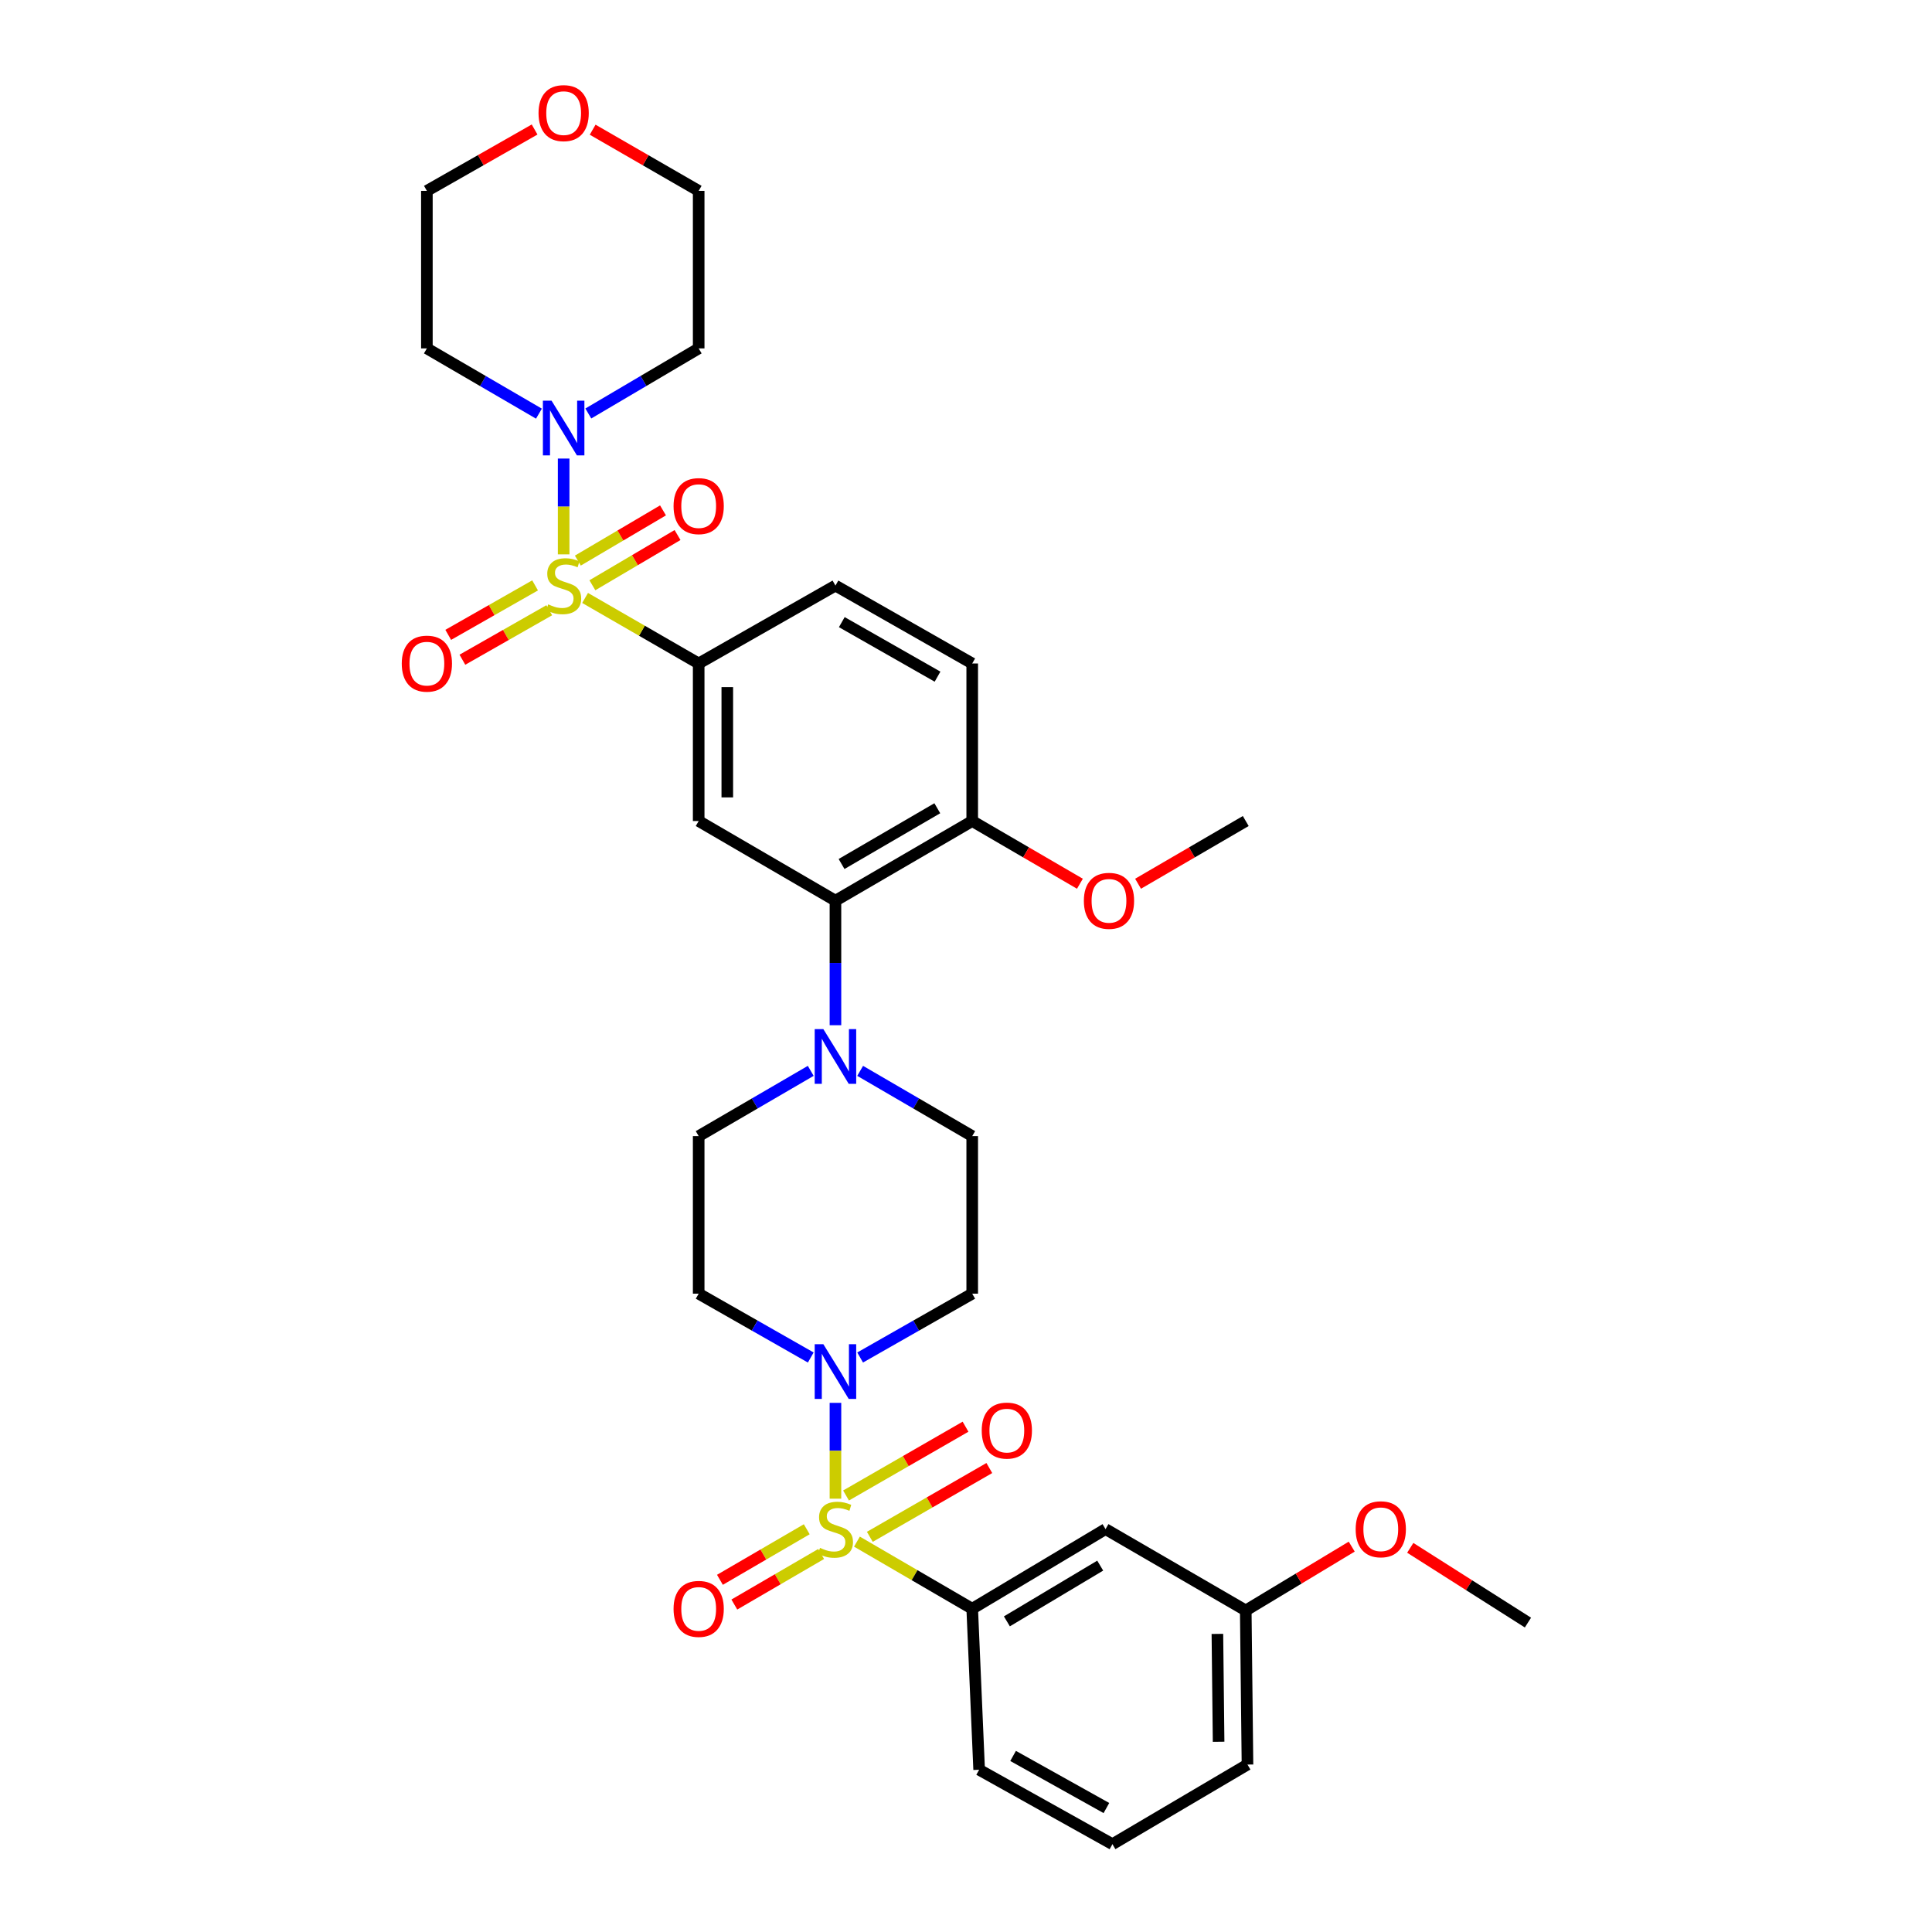 <?xml version='1.0' encoding='iso-8859-1'?>
<svg version='1.1' baseProfile='full'
              xmlns='http://www.w3.org/2000/svg'
                      xmlns:rdkit='http://www.rdkit.org/xml'
                      xmlns:xlink='http://www.w3.org/1999/xlink'
                  xml:space='preserve'
width='1000px' height='1000px' viewBox='0 0 1000 1000'>
<!-- END OF HEADER -->
<rect style='opacity:1.0;fill:#FFFFFF;stroke:none' width='1000' height='1000' x='0' y='0'> </rect>
<path class='bond-0' d='M 361.636,343.417 L 361.636,424.963' style='fill:none;fill-rule:evenodd;stroke:#000000;stroke-width:6px;stroke-linecap:butt;stroke-linejoin:miter;stroke-opacity:1' />
<path class='bond-0' d='M 376.448,355.649 L 376.448,412.731' style='fill:none;fill-rule:evenodd;stroke:#000000;stroke-width:6px;stroke-linecap:butt;stroke-linejoin:miter;stroke-opacity:1' />
<path class='bond-1' d='M 361.636,343.417 L 432.427,303.097' style='fill:none;fill-rule:evenodd;stroke:#000000;stroke-width:6px;stroke-linecap:butt;stroke-linejoin:miter;stroke-opacity:1' />
<path class='bond-2' d='M 361.636,343.417 L 332.238,326.458' style='fill:none;fill-rule:evenodd;stroke:#000000;stroke-width:6px;stroke-linecap:butt;stroke-linejoin:miter;stroke-opacity:1' />
<path class='bond-2' d='M 332.238,326.458 L 302.84,309.499' style='fill:none;fill-rule:evenodd;stroke:#CCCC00;stroke-width:6px;stroke-linecap:butt;stroke-linejoin:miter;stroke-opacity:1' />
<path class='bond-3' d='M 361.636,424.963 L 432.427,466.188' style='fill:none;fill-rule:evenodd;stroke:#000000;stroke-width:6px;stroke-linecap:butt;stroke-linejoin:miter;stroke-opacity:1' />
<path class='bond-4' d='M 432.427,466.188 L 503.217,424.963' style='fill:none;fill-rule:evenodd;stroke:#000000;stroke-width:6px;stroke-linecap:butt;stroke-linejoin:miter;stroke-opacity:1' />
<path class='bond-4' d='M 435.592,447.205 L 485.145,418.347' style='fill:none;fill-rule:evenodd;stroke:#000000;stroke-width:6px;stroke-linecap:butt;stroke-linejoin:miter;stroke-opacity:1' />
<path class='bond-5' d='M 432.427,466.188 L 432.427,498.42' style='fill:none;fill-rule:evenodd;stroke:#000000;stroke-width:6px;stroke-linecap:butt;stroke-linejoin:miter;stroke-opacity:1' />
<path class='bond-5' d='M 432.427,498.42 L 432.427,530.652' style='fill:none;fill-rule:evenodd;stroke:#0000FF;stroke-width:6px;stroke-linecap:butt;stroke-linejoin:miter;stroke-opacity:1' />
<path class='bond-6' d='M 503.217,424.963 L 503.217,343.417' style='fill:none;fill-rule:evenodd;stroke:#000000;stroke-width:6px;stroke-linecap:butt;stroke-linejoin:miter;stroke-opacity:1' />
<path class='bond-7' d='M 503.217,424.963 L 531.088,441.194' style='fill:none;fill-rule:evenodd;stroke:#000000;stroke-width:6px;stroke-linecap:butt;stroke-linejoin:miter;stroke-opacity:1' />
<path class='bond-7' d='M 531.088,441.194 L 558.96,457.424' style='fill:none;fill-rule:evenodd;stroke:#FF0000;stroke-width:6px;stroke-linecap:butt;stroke-linejoin:miter;stroke-opacity:1' />
<path class='bond-8' d='M 503.217,343.417 L 432.427,303.097' style='fill:none;fill-rule:evenodd;stroke:#000000;stroke-width:6px;stroke-linecap:butt;stroke-linejoin:miter;stroke-opacity:1' />
<path class='bond-8' d='M 485.268,350.24 L 435.715,322.016' style='fill:none;fill-rule:evenodd;stroke:#000000;stroke-width:6px;stroke-linecap:butt;stroke-linejoin:miter;stroke-opacity:1' />
<path class='bond-9' d='M 276.961,302.994 L 254.482,315.797' style='fill:none;fill-rule:evenodd;stroke:#CCCC00;stroke-width:6px;stroke-linecap:butt;stroke-linejoin:miter;stroke-opacity:1' />
<path class='bond-9' d='M 254.482,315.797 L 232.004,328.6' style='fill:none;fill-rule:evenodd;stroke:#FF0000;stroke-width:6px;stroke-linecap:butt;stroke-linejoin:miter;stroke-opacity:1' />
<path class='bond-9' d='M 284.291,315.864 L 261.813,328.667' style='fill:none;fill-rule:evenodd;stroke:#CCCC00;stroke-width:6px;stroke-linecap:butt;stroke-linejoin:miter;stroke-opacity:1' />
<path class='bond-9' d='M 261.813,328.667 L 239.334,341.47' style='fill:none;fill-rule:evenodd;stroke:#FF0000;stroke-width:6px;stroke-linecap:butt;stroke-linejoin:miter;stroke-opacity:1' />
<path class='bond-10' d='M 291.743,286.939 L 291.743,262.143' style='fill:none;fill-rule:evenodd;stroke:#CCCC00;stroke-width:6px;stroke-linecap:butt;stroke-linejoin:miter;stroke-opacity:1' />
<path class='bond-10' d='M 291.743,262.143 L 291.743,237.347' style='fill:none;fill-rule:evenodd;stroke:#0000FF;stroke-width:6px;stroke-linecap:butt;stroke-linejoin:miter;stroke-opacity:1' />
<path class='bond-11' d='M 306.613,302.926 L 328.653,289.929' style='fill:none;fill-rule:evenodd;stroke:#CCCC00;stroke-width:6px;stroke-linecap:butt;stroke-linejoin:miter;stroke-opacity:1' />
<path class='bond-11' d='M 328.653,289.929 L 350.692,276.932' style='fill:none;fill-rule:evenodd;stroke:#FF0000;stroke-width:6px;stroke-linecap:butt;stroke-linejoin:miter;stroke-opacity:1' />
<path class='bond-11' d='M 299.089,290.167 L 321.129,277.171' style='fill:none;fill-rule:evenodd;stroke:#CCCC00;stroke-width:6px;stroke-linecap:butt;stroke-linejoin:miter;stroke-opacity:1' />
<path class='bond-11' d='M 321.129,277.171 L 343.168,264.174' style='fill:none;fill-rule:evenodd;stroke:#FF0000;stroke-width:6px;stroke-linecap:butt;stroke-linejoin:miter;stroke-opacity:1' />
<path class='bond-12' d='M 278.955,214.107 L 249.954,197.221' style='fill:none;fill-rule:evenodd;stroke:#0000FF;stroke-width:6px;stroke-linecap:butt;stroke-linejoin:miter;stroke-opacity:1' />
<path class='bond-12' d='M 249.954,197.221 L 220.952,180.335' style='fill:none;fill-rule:evenodd;stroke:#000000;stroke-width:6px;stroke-linecap:butt;stroke-linejoin:miter;stroke-opacity:1' />
<path class='bond-13' d='M 304.511,214.022 L 333.074,197.179' style='fill:none;fill-rule:evenodd;stroke:#0000FF;stroke-width:6px;stroke-linecap:butt;stroke-linejoin:miter;stroke-opacity:1' />
<path class='bond-13' d='M 333.074,197.179 L 361.636,180.335' style='fill:none;fill-rule:evenodd;stroke:#000000;stroke-width:6px;stroke-linecap:butt;stroke-linejoin:miter;stroke-opacity:1' />
<path class='bond-14' d='M 589.056,457.424 L 616.927,441.194' style='fill:none;fill-rule:evenodd;stroke:#FF0000;stroke-width:6px;stroke-linecap:butt;stroke-linejoin:miter;stroke-opacity:1' />
<path class='bond-14' d='M 616.927,441.194 L 644.798,424.963' style='fill:none;fill-rule:evenodd;stroke:#000000;stroke-width:6px;stroke-linecap:butt;stroke-linejoin:miter;stroke-opacity:1' />
<path class='bond-15' d='M 419.639,554.275 L 390.638,571.164' style='fill:none;fill-rule:evenodd;stroke:#0000FF;stroke-width:6px;stroke-linecap:butt;stroke-linejoin:miter;stroke-opacity:1' />
<path class='bond-15' d='M 390.638,571.164 L 361.636,588.053' style='fill:none;fill-rule:evenodd;stroke:#000000;stroke-width:6px;stroke-linecap:butt;stroke-linejoin:miter;stroke-opacity:1' />
<path class='bond-16' d='M 445.215,554.275 L 474.216,571.164' style='fill:none;fill-rule:evenodd;stroke:#0000FF;stroke-width:6px;stroke-linecap:butt;stroke-linejoin:miter;stroke-opacity:1' />
<path class='bond-16' d='M 474.216,571.164 L 503.217,588.053' style='fill:none;fill-rule:evenodd;stroke:#000000;stroke-width:6px;stroke-linecap:butt;stroke-linejoin:miter;stroke-opacity:1' />
<path class='bond-17' d='M 361.636,588.053 L 361.636,669.598' style='fill:none;fill-rule:evenodd;stroke:#000000;stroke-width:6px;stroke-linecap:butt;stroke-linejoin:miter;stroke-opacity:1' />
<path class='bond-18' d='M 361.636,669.598 L 390.643,686.12' style='fill:none;fill-rule:evenodd;stroke:#000000;stroke-width:6px;stroke-linecap:butt;stroke-linejoin:miter;stroke-opacity:1' />
<path class='bond-18' d='M 390.643,686.12 L 419.65,702.641' style='fill:none;fill-rule:evenodd;stroke:#0000FF;stroke-width:6px;stroke-linecap:butt;stroke-linejoin:miter;stroke-opacity:1' />
<path class='bond-19' d='M 445.203,702.641 L 474.21,686.12' style='fill:none;fill-rule:evenodd;stroke:#0000FF;stroke-width:6px;stroke-linecap:butt;stroke-linejoin:miter;stroke-opacity:1' />
<path class='bond-19' d='M 474.21,686.12 L 503.217,669.598' style='fill:none;fill-rule:evenodd;stroke:#000000;stroke-width:6px;stroke-linecap:butt;stroke-linejoin:miter;stroke-opacity:1' />
<path class='bond-20' d='M 432.427,726.117 L 432.427,750.913' style='fill:none;fill-rule:evenodd;stroke:#0000FF;stroke-width:6px;stroke-linecap:butt;stroke-linejoin:miter;stroke-opacity:1' />
<path class='bond-20' d='M 432.427,750.913 L 432.427,775.71' style='fill:none;fill-rule:evenodd;stroke:#CCCC00;stroke-width:6px;stroke-linecap:butt;stroke-linejoin:miter;stroke-opacity:1' />
<path class='bond-21' d='M 503.217,669.598 L 503.217,588.053' style='fill:none;fill-rule:evenodd;stroke:#000000;stroke-width:6px;stroke-linecap:butt;stroke-linejoin:miter;stroke-opacity:1' />
<path class='bond-22' d='M 417.573,791.542 L 395.104,804.624' style='fill:none;fill-rule:evenodd;stroke:#CCCC00;stroke-width:6px;stroke-linecap:butt;stroke-linejoin:miter;stroke-opacity:1' />
<path class='bond-22' d='M 395.104,804.624 L 372.636,817.706' style='fill:none;fill-rule:evenodd;stroke:#FF0000;stroke-width:6px;stroke-linecap:butt;stroke-linejoin:miter;stroke-opacity:1' />
<path class='bond-22' d='M 425.025,804.342 L 402.557,817.424' style='fill:none;fill-rule:evenodd;stroke:#CCCC00;stroke-width:6px;stroke-linecap:butt;stroke-linejoin:miter;stroke-opacity:1' />
<path class='bond-22' d='M 402.557,817.424 L 380.089,830.506' style='fill:none;fill-rule:evenodd;stroke:#FF0000;stroke-width:6px;stroke-linecap:butt;stroke-linejoin:miter;stroke-opacity:1' />
<path class='bond-23' d='M 450.224,795.459 L 481.149,777.654' style='fill:none;fill-rule:evenodd;stroke:#CCCC00;stroke-width:6px;stroke-linecap:butt;stroke-linejoin:miter;stroke-opacity:1' />
<path class='bond-23' d='M 481.149,777.654 L 512.074,759.85' style='fill:none;fill-rule:evenodd;stroke:#FF0000;stroke-width:6px;stroke-linecap:butt;stroke-linejoin:miter;stroke-opacity:1' />
<path class='bond-23' d='M 437.907,774.066 L 468.832,756.261' style='fill:none;fill-rule:evenodd;stroke:#CCCC00;stroke-width:6px;stroke-linecap:butt;stroke-linejoin:miter;stroke-opacity:1' />
<path class='bond-23' d='M 468.832,756.261 L 499.757,738.456' style='fill:none;fill-rule:evenodd;stroke:#FF0000;stroke-width:6px;stroke-linecap:butt;stroke-linejoin:miter;stroke-opacity:1' />
<path class='bond-24' d='M 443.555,797.942 L 473.386,815.311' style='fill:none;fill-rule:evenodd;stroke:#CCCC00;stroke-width:6px;stroke-linecap:butt;stroke-linejoin:miter;stroke-opacity:1' />
<path class='bond-24' d='M 473.386,815.311 L 503.217,832.68' style='fill:none;fill-rule:evenodd;stroke:#000000;stroke-width:6px;stroke-linecap:butt;stroke-linejoin:miter;stroke-opacity:1' />
<path class='bond-25' d='M 503.217,832.68 L 572.222,791.463' style='fill:none;fill-rule:evenodd;stroke:#000000;stroke-width:6px;stroke-linecap:butt;stroke-linejoin:miter;stroke-opacity:1' />
<path class='bond-25' d='M 521.163,839.214 L 569.466,810.362' style='fill:none;fill-rule:evenodd;stroke:#000000;stroke-width:6px;stroke-linecap:butt;stroke-linejoin:miter;stroke-opacity:1' />
<path class='bond-26' d='M 503.217,832.68 L 506.805,916.019' style='fill:none;fill-rule:evenodd;stroke:#000000;stroke-width:6px;stroke-linecap:butt;stroke-linejoin:miter;stroke-opacity:1' />
<path class='bond-27' d='M 572.222,791.463 L 644.798,833.577' style='fill:none;fill-rule:evenodd;stroke:#000000;stroke-width:6px;stroke-linecap:butt;stroke-linejoin:miter;stroke-opacity:1' />
<path class='bond-28' d='M 361.636,180.335 L 361.636,98.79' style='fill:none;fill-rule:evenodd;stroke:#000000;stroke-width:6px;stroke-linecap:butt;stroke-linejoin:miter;stroke-opacity:1' />
<path class='bond-29' d='M 361.636,98.79 L 334.198,82.962' style='fill:none;fill-rule:evenodd;stroke:#000000;stroke-width:6px;stroke-linecap:butt;stroke-linejoin:miter;stroke-opacity:1' />
<path class='bond-29' d='M 334.198,82.962 L 306.76,67.133' style='fill:none;fill-rule:evenodd;stroke:#FF0000;stroke-width:6px;stroke-linecap:butt;stroke-linejoin:miter;stroke-opacity:1' />
<path class='bond-30' d='M 276.706,67.034 L 248.829,82.912' style='fill:none;fill-rule:evenodd;stroke:#FF0000;stroke-width:6px;stroke-linecap:butt;stroke-linejoin:miter;stroke-opacity:1' />
<path class='bond-30' d='M 248.829,82.912 L 220.952,98.79' style='fill:none;fill-rule:evenodd;stroke:#000000;stroke-width:6px;stroke-linecap:butt;stroke-linejoin:miter;stroke-opacity:1' />
<path class='bond-31' d='M 220.952,98.79 L 220.952,180.335' style='fill:none;fill-rule:evenodd;stroke:#000000;stroke-width:6px;stroke-linecap:butt;stroke-linejoin:miter;stroke-opacity:1' />
<path class='bond-32' d='M 506.805,916.019 L 575.801,954.545' style='fill:none;fill-rule:evenodd;stroke:#000000;stroke-width:6px;stroke-linecap:butt;stroke-linejoin:miter;stroke-opacity:1' />
<path class='bond-32' d='M 524.375,908.866 L 572.673,935.835' style='fill:none;fill-rule:evenodd;stroke:#000000;stroke-width:6px;stroke-linecap:butt;stroke-linejoin:miter;stroke-opacity:1' />
<path class='bond-33' d='M 644.798,833.577 L 645.695,913.329' style='fill:none;fill-rule:evenodd;stroke:#000000;stroke-width:6px;stroke-linecap:butt;stroke-linejoin:miter;stroke-opacity:1' />
<path class='bond-33' d='M 630.122,845.706 L 630.75,901.532' style='fill:none;fill-rule:evenodd;stroke:#000000;stroke-width:6px;stroke-linecap:butt;stroke-linejoin:miter;stroke-opacity:1' />
<path class='bond-34' d='M 644.798,833.577 L 672.225,817.051' style='fill:none;fill-rule:evenodd;stroke:#000000;stroke-width:6px;stroke-linecap:butt;stroke-linejoin:miter;stroke-opacity:1' />
<path class='bond-34' d='M 672.225,817.051 L 699.652,800.526' style='fill:none;fill-rule:evenodd;stroke:#FF0000;stroke-width:6px;stroke-linecap:butt;stroke-linejoin:miter;stroke-opacity:1' />
<path class='bond-35' d='M 575.801,954.545 L 645.695,913.329' style='fill:none;fill-rule:evenodd;stroke:#000000;stroke-width:6px;stroke-linecap:butt;stroke-linejoin:miter;stroke-opacity:1' />
<path class='bond-36' d='M 729.948,801.154 L 760.405,820.501' style='fill:none;fill-rule:evenodd;stroke:#FF0000;stroke-width:6px;stroke-linecap:butt;stroke-linejoin:miter;stroke-opacity:1' />
<path class='bond-36' d='M 760.405,820.501 L 790.863,839.847' style='fill:none;fill-rule:evenodd;stroke:#000000;stroke-width:6px;stroke-linecap:butt;stroke-linejoin:miter;stroke-opacity:1' />
<path  class='atom-6' d='M 283.743 312.817
Q 284.063 312.937, 285.383 313.497
Q 286.703 314.057, 288.143 314.417
Q 289.623 314.737, 291.063 314.737
Q 293.743 314.737, 295.303 313.457
Q 296.863 312.137, 296.863 309.857
Q 296.863 308.297, 296.063 307.337
Q 295.303 306.377, 294.103 305.857
Q 292.903 305.337, 290.903 304.737
Q 288.383 303.977, 286.863 303.257
Q 285.383 302.537, 284.303 301.017
Q 283.263 299.497, 283.263 296.937
Q 283.263 293.377, 285.663 291.177
Q 288.103 288.977, 292.903 288.977
Q 296.183 288.977, 299.903 290.537
L 298.983 293.617
Q 295.583 292.217, 293.023 292.217
Q 290.263 292.217, 288.743 293.377
Q 287.223 294.497, 287.263 296.457
Q 287.263 297.977, 288.023 298.897
Q 288.823 299.817, 289.943 300.337
Q 291.103 300.857, 293.023 301.457
Q 295.583 302.257, 297.103 303.057
Q 298.623 303.857, 299.703 305.497
Q 300.823 307.097, 300.823 309.857
Q 300.823 313.777, 298.183 315.897
Q 295.583 317.977, 291.223 317.977
Q 288.703 317.977, 286.783 317.417
Q 284.903 316.897, 282.663 315.977
L 283.743 312.817
' fill='#CCCC00'/>
<path  class='atom-7' d='M 207.952 343.497
Q 207.952 336.697, 211.312 332.897
Q 214.672 329.097, 220.952 329.097
Q 227.232 329.097, 230.592 332.897
Q 233.952 336.697, 233.952 343.497
Q 233.952 350.377, 230.552 354.297
Q 227.152 358.177, 220.952 358.177
Q 214.712 358.177, 211.312 354.297
Q 207.952 350.417, 207.952 343.497
M 220.952 354.977
Q 225.272 354.977, 227.592 352.097
Q 229.952 349.177, 229.952 343.497
Q 229.952 337.937, 227.592 335.137
Q 225.272 332.297, 220.952 332.297
Q 216.632 332.297, 214.272 335.097
Q 211.952 337.897, 211.952 343.497
Q 211.952 349.217, 214.272 352.097
Q 216.632 354.977, 220.952 354.977
' fill='#FF0000'/>
<path  class='atom-8' d='M 285.483 207.392
L 294.763 222.392
Q 295.683 223.872, 297.163 226.552
Q 298.643 229.232, 298.723 229.392
L 298.723 207.392
L 302.483 207.392
L 302.483 235.712
L 298.603 235.712
L 288.643 219.312
Q 287.483 217.392, 286.243 215.192
Q 285.043 212.992, 284.683 212.312
L 284.683 235.712
L 281.003 235.712
L 281.003 207.392
L 285.483 207.392
' fill='#0000FF'/>
<path  class='atom-9' d='M 348.636 261.96
Q 348.636 255.16, 351.996 251.36
Q 355.356 247.56, 361.636 247.56
Q 367.916 247.56, 371.276 251.36
Q 374.636 255.16, 374.636 261.96
Q 374.636 268.84, 371.236 272.76
Q 367.836 276.64, 361.636 276.64
Q 355.396 276.64, 351.996 272.76
Q 348.636 268.88, 348.636 261.96
M 361.636 273.44
Q 365.956 273.44, 368.276 270.56
Q 370.636 267.64, 370.636 261.96
Q 370.636 256.4, 368.276 253.6
Q 365.956 250.76, 361.636 250.76
Q 357.316 250.76, 354.956 253.56
Q 352.636 256.36, 352.636 261.96
Q 352.636 267.68, 354.956 270.56
Q 357.316 273.44, 361.636 273.44
' fill='#FF0000'/>
<path  class='atom-10' d='M 561.008 466.268
Q 561.008 459.468, 564.368 455.668
Q 567.728 451.868, 574.008 451.868
Q 580.288 451.868, 583.648 455.668
Q 587.008 459.468, 587.008 466.268
Q 587.008 473.148, 583.608 477.068
Q 580.208 480.948, 574.008 480.948
Q 567.768 480.948, 564.368 477.068
Q 561.008 473.188, 561.008 466.268
M 574.008 477.748
Q 578.328 477.748, 580.648 474.868
Q 583.008 471.948, 583.008 466.268
Q 583.008 460.708, 580.648 457.908
Q 578.328 455.068, 574.008 455.068
Q 569.688 455.068, 567.328 457.868
Q 565.008 460.668, 565.008 466.268
Q 565.008 471.988, 567.328 474.868
Q 569.688 477.748, 574.008 477.748
' fill='#FF0000'/>
<path  class='atom-12' d='M 426.167 532.668
L 435.447 547.668
Q 436.367 549.148, 437.847 551.828
Q 439.327 554.508, 439.407 554.668
L 439.407 532.668
L 443.167 532.668
L 443.167 560.988
L 439.287 560.988
L 429.327 544.588
Q 428.167 542.668, 426.927 540.468
Q 425.727 538.268, 425.367 537.588
L 425.367 560.988
L 421.687 560.988
L 421.687 532.668
L 426.167 532.668
' fill='#0000FF'/>
<path  class='atom-15' d='M 426.167 695.758
L 435.447 710.758
Q 436.367 712.238, 437.847 714.918
Q 439.327 717.598, 439.407 717.758
L 439.407 695.758
L 443.167 695.758
L 443.167 724.078
L 439.287 724.078
L 429.327 707.678
Q 428.167 705.758, 426.927 703.558
Q 425.727 701.358, 425.367 700.678
L 425.367 724.078
L 421.687 724.078
L 421.687 695.758
L 426.167 695.758
' fill='#0000FF'/>
<path  class='atom-18' d='M 424.427 801.183
Q 424.747 801.303, 426.067 801.863
Q 427.387 802.423, 428.827 802.783
Q 430.307 803.103, 431.747 803.103
Q 434.427 803.103, 435.987 801.823
Q 437.547 800.503, 437.547 798.223
Q 437.547 796.663, 436.747 795.703
Q 435.987 794.743, 434.787 794.223
Q 433.587 793.703, 431.587 793.103
Q 429.067 792.343, 427.547 791.623
Q 426.067 790.903, 424.987 789.383
Q 423.947 787.863, 423.947 785.303
Q 423.947 781.743, 426.347 779.543
Q 428.787 777.343, 433.587 777.343
Q 436.867 777.343, 440.587 778.903
L 439.667 781.983
Q 436.267 780.583, 433.707 780.583
Q 430.947 780.583, 429.427 781.743
Q 427.907 782.863, 427.947 784.823
Q 427.947 786.343, 428.707 787.263
Q 429.507 788.183, 430.627 788.703
Q 431.787 789.223, 433.707 789.823
Q 436.267 790.623, 437.787 791.423
Q 439.307 792.223, 440.387 793.863
Q 441.507 795.463, 441.507 798.223
Q 441.507 802.143, 438.867 804.263
Q 436.267 806.343, 431.907 806.343
Q 429.387 806.343, 427.467 805.783
Q 425.587 805.263, 423.347 804.343
L 424.427 801.183
' fill='#CCCC00'/>
<path  class='atom-19' d='M 348.636 832.76
Q 348.636 825.96, 351.996 822.16
Q 355.356 818.36, 361.636 818.36
Q 367.916 818.36, 371.276 822.16
Q 374.636 825.96, 374.636 832.76
Q 374.636 839.64, 371.236 843.56
Q 367.836 847.44, 361.636 847.44
Q 355.396 847.44, 351.996 843.56
Q 348.636 839.68, 348.636 832.76
M 361.636 844.24
Q 365.956 844.24, 368.276 841.36
Q 370.636 838.44, 370.636 832.76
Q 370.636 827.2, 368.276 824.4
Q 365.956 821.56, 361.636 821.56
Q 357.316 821.56, 354.956 824.36
Q 352.636 827.16, 352.636 832.76
Q 352.636 838.48, 354.956 841.36
Q 357.316 844.24, 361.636 844.24
' fill='#FF0000'/>
<path  class='atom-20' d='M 508.139 740.469
Q 508.139 733.669, 511.499 729.869
Q 514.859 726.069, 521.139 726.069
Q 527.419 726.069, 530.779 729.869
Q 534.139 733.669, 534.139 740.469
Q 534.139 747.349, 530.739 751.269
Q 527.339 755.149, 521.139 755.149
Q 514.899 755.149, 511.499 751.269
Q 508.139 747.389, 508.139 740.469
M 521.139 751.949
Q 525.459 751.949, 527.779 749.069
Q 530.139 746.149, 530.139 740.469
Q 530.139 734.909, 527.779 732.109
Q 525.459 729.269, 521.139 729.269
Q 516.819 729.269, 514.459 732.069
Q 512.139 734.869, 512.139 740.469
Q 512.139 746.189, 514.459 749.069
Q 516.819 751.949, 521.139 751.949
' fill='#FF0000'/>
<path  class='atom-25' d='M 278.743 58.55
Q 278.743 51.75, 282.103 47.95
Q 285.463 44.15, 291.743 44.15
Q 298.023 44.15, 301.383 47.95
Q 304.743 51.75, 304.743 58.55
Q 304.743 65.43, 301.343 69.35
Q 297.943 73.23, 291.743 73.23
Q 285.503 73.23, 282.103 69.35
Q 278.743 65.47, 278.743 58.55
M 291.743 70.03
Q 296.063 70.03, 298.383 67.15
Q 300.743 64.23, 300.743 58.55
Q 300.743 52.99, 298.383 50.19
Q 296.063 47.35, 291.743 47.35
Q 287.423 47.35, 285.063 50.15
Q 282.743 52.95, 282.743 58.55
Q 282.743 64.27, 285.063 67.15
Q 287.423 70.03, 291.743 70.03
' fill='#FF0000'/>
<path  class='atom-32' d='M 701.692 791.543
Q 701.692 784.743, 705.052 780.943
Q 708.412 777.143, 714.692 777.143
Q 720.972 777.143, 724.332 780.943
Q 727.692 784.743, 727.692 791.543
Q 727.692 798.423, 724.292 802.343
Q 720.892 806.223, 714.692 806.223
Q 708.452 806.223, 705.052 802.343
Q 701.692 798.463, 701.692 791.543
M 714.692 803.023
Q 719.012 803.023, 721.332 800.143
Q 723.692 797.223, 723.692 791.543
Q 723.692 785.983, 721.332 783.183
Q 719.012 780.343, 714.692 780.343
Q 710.372 780.343, 708.012 783.143
Q 705.692 785.943, 705.692 791.543
Q 705.692 797.263, 708.012 800.143
Q 710.372 803.023, 714.692 803.023
' fill='#FF0000'/>
</svg>
